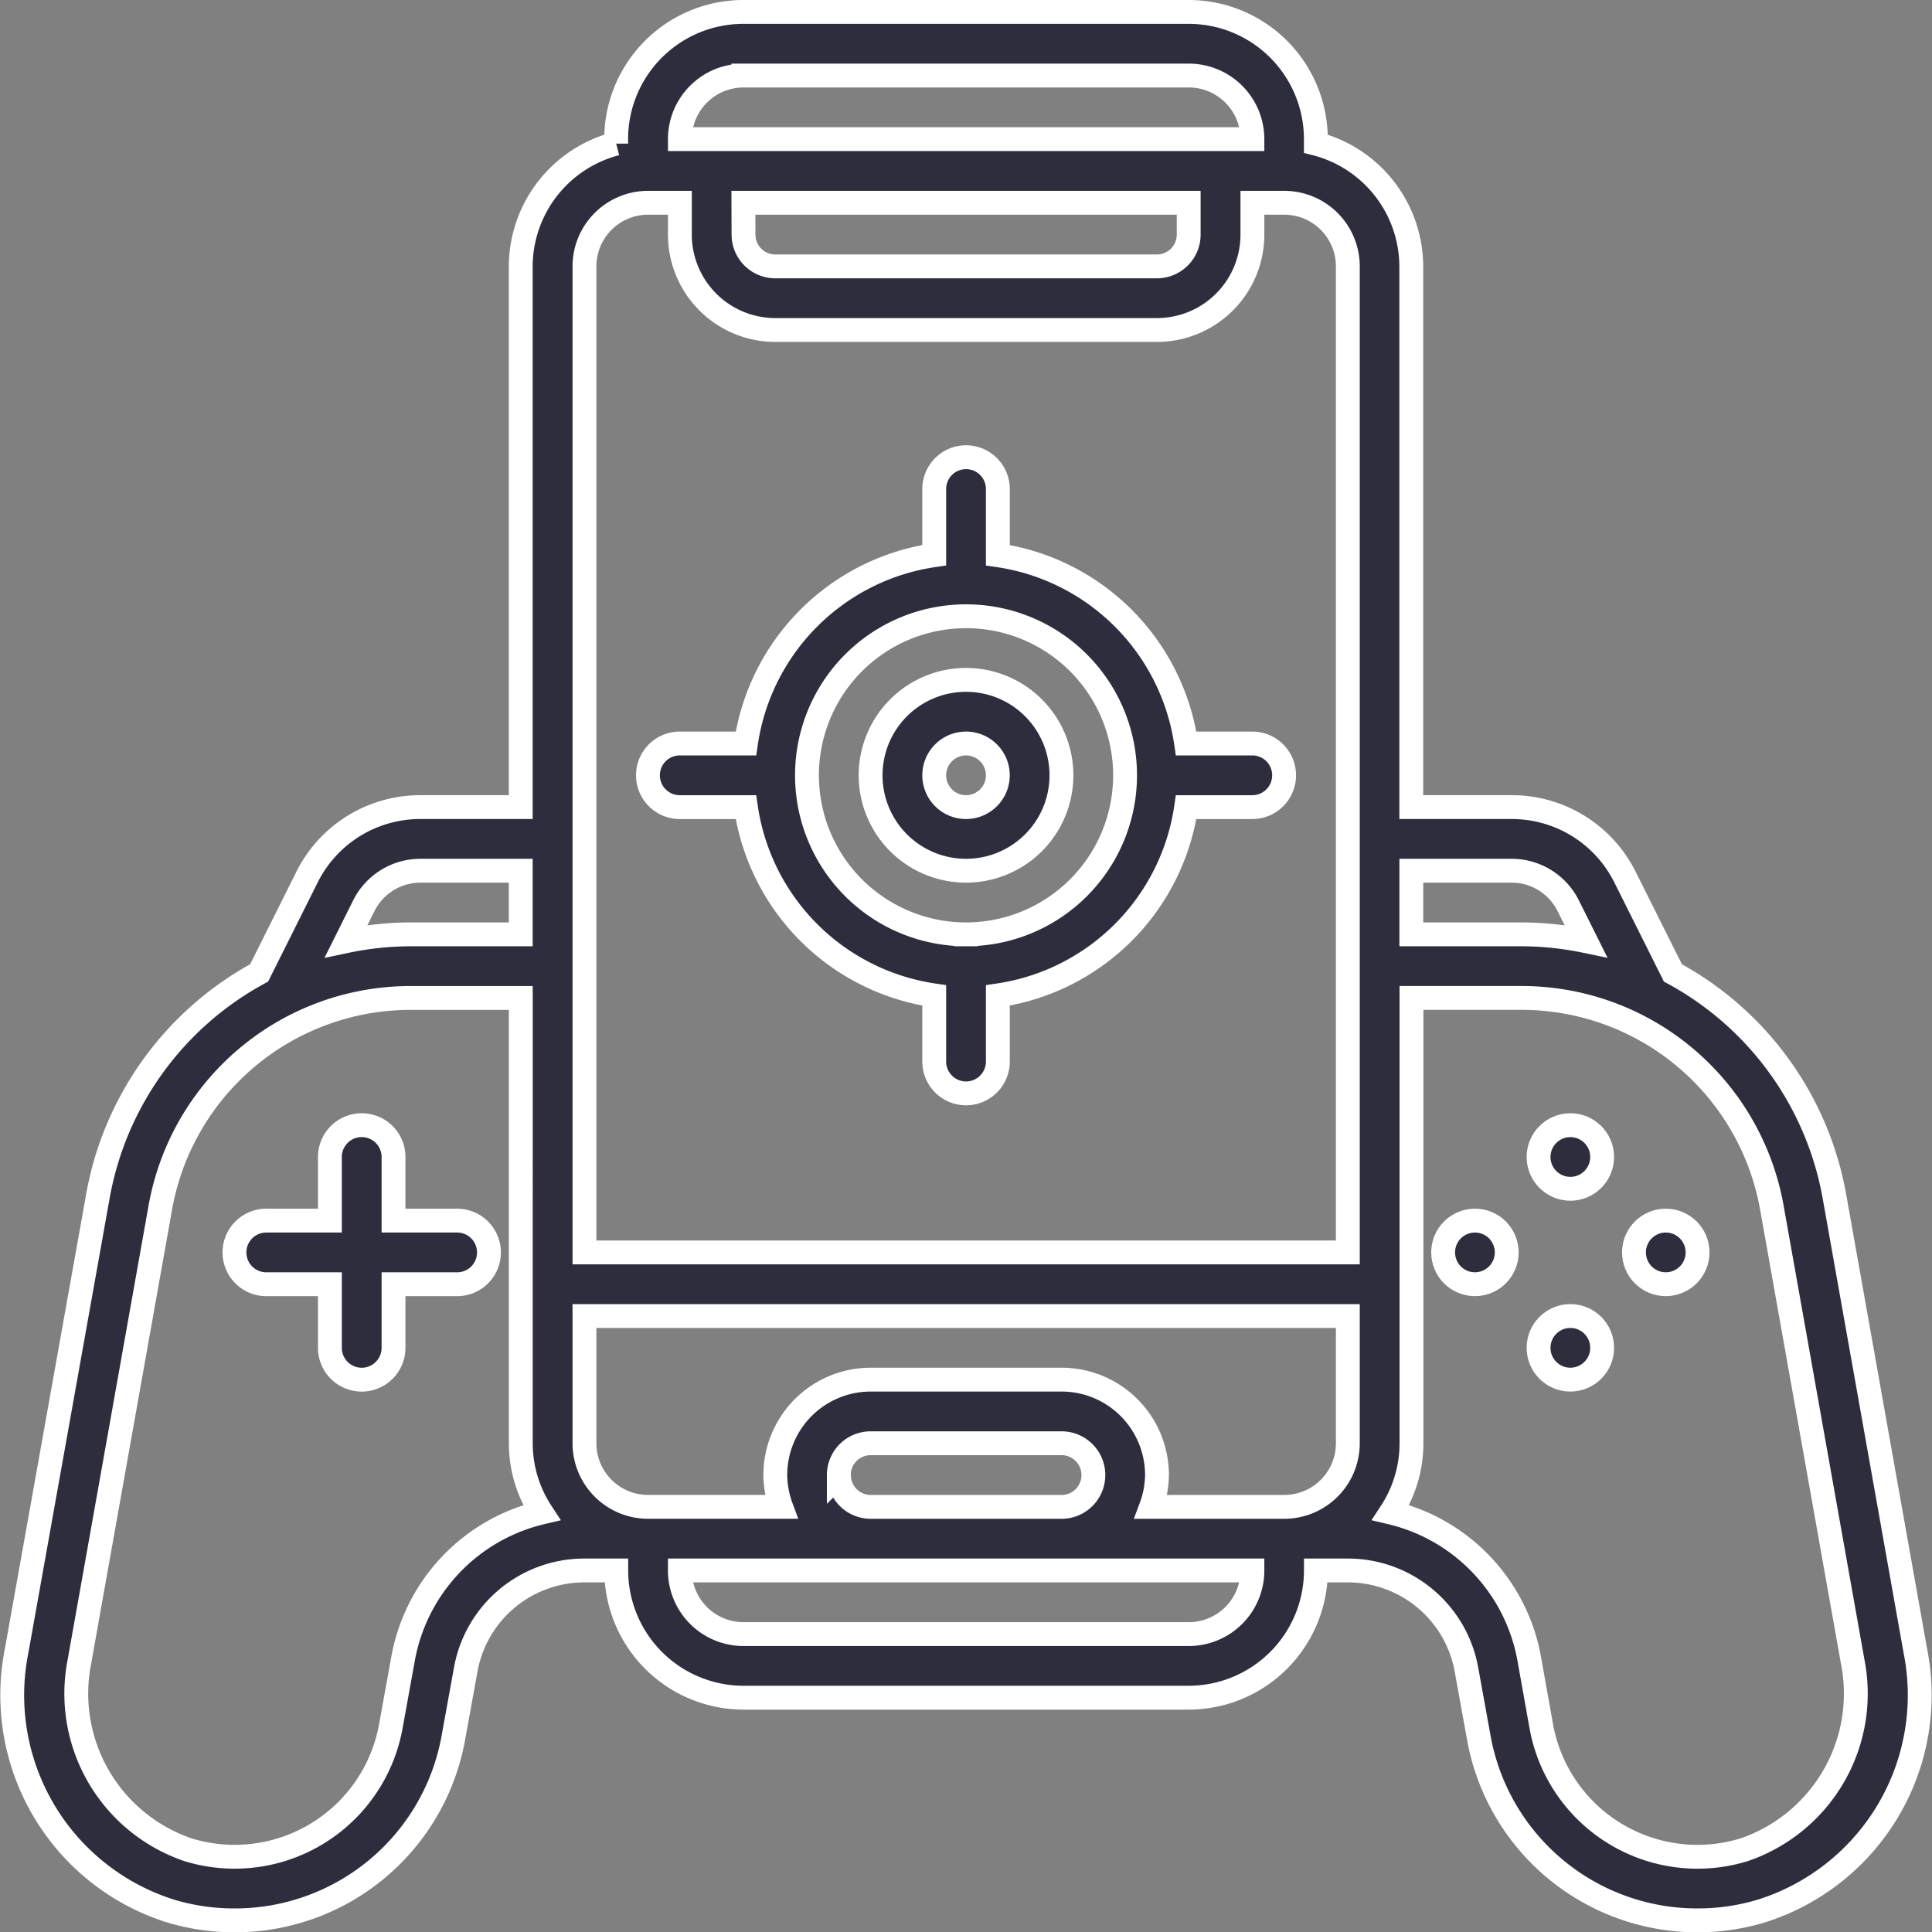 <svg xmlns="http://www.w3.org/2000/svg" width="80.988" height="81" viewBox="0 0 80.988 81">
  <rect x="0" y="0" width="80.988" height="81" fill="#808080" stroke="none"/>
  <g id="advice-9" transform="translate(0.5 0.5)">
    <g id="_032---Mobile-Controller" data-name="032---Mobile-Controller" transform="translate(0.014)">
      <path id="Shape" d="M49.329,0H30.662a5.333,5.333,0,0,0-5.333,5.333v.188a5.333,5.333,0,0,0-4,5.145V33.333h-4.2a5.3,5.3,0,0,0-4.767,2.951l-2,4A13.3,13.3,0,0,0,3.6,49.664L.2,68.683A9.487,9.487,0,0,0,6.621,79.6a9.2,9.2,0,0,0,2.721.4,9.3,9.3,0,0,0,9.165-7.669l.516-2.845A5.051,5.051,0,0,1,24,65.333h1.333a5.34,5.34,0,0,0,5.333,5.333H49.329a5.34,5.34,0,0,0,5.333-5.333H56a5.051,5.051,0,0,1,4.972,4.152l.516,2.843A9.3,9.3,0,0,0,70.649,80a9.2,9.2,0,0,0,2.713-.4,9.487,9.487,0,0,0,6.425-10.912L76.4,49.664a13.3,13.3,0,0,0-6.773-9.38l-2-4a5.3,5.3,0,0,0-4.767-2.951h-4.2V10.667a5.333,5.333,0,0,0-4-5.144V5.333A5.333,5.333,0,0,0,49.329,0ZM30.662,8H49.329V9.333A1.333,1.333,0,0,1,48,10.667H32a1.333,1.333,0,0,1-1.333-1.333Zm0-5.333H49.329A2.667,2.667,0,0,1,52,5.333H28A2.667,2.667,0,0,1,30.662,2.667Zm4,58.667A1.333,1.333,0,0,1,36,60h8A1.333,1.333,0,0,1,44,62.667H36a1.333,1.333,0,0,1-1.333-1.333ZM56,60a2.667,2.667,0,0,1-2.667,2.667H47.75A3.947,3.947,0,0,0,48,61.333a4,4,0,0,0-4-4H36a4,4,0,0,0-4,4,3.947,3.947,0,0,0,.245,1.333H26.662A2.667,2.667,0,0,1,24,60V54.667H56ZM14.747,37.476A2.651,2.651,0,0,1,17.129,36h4.2v2.667H16.715a13.333,13.333,0,0,0-2.705.285ZM16.4,69.011l-.516,2.848a6.655,6.655,0,0,1-8.495,5.184,6.915,6.915,0,0,1-4.56-7.889l3.389-19.02a10.653,10.653,0,0,1,10.5-8.8h4.613V60a5.288,5.288,0,0,0,.872,2.905A7.7,7.7,0,0,0,16.4,69.011ZM49.329,68H30.662A2.667,2.667,0,0,1,28,65.333H52A2.667,2.667,0,0,1,49.329,68ZM73.777,50.133l3.387,19.025a6.916,6.916,0,0,1-4.569,7.888,6.655,6.655,0,0,1-8.487-5.189L63.6,69.011a7.7,7.7,0,0,0-5.8-6.107,5.288,5.288,0,0,0,.868-2.9V41.333h4.613A10.653,10.653,0,0,1,73.777,50.133ZM62.862,36a2.651,2.651,0,0,1,2.381,1.476l.737,1.476a13.334,13.334,0,0,0-2.705-.285H58.662V36ZM56,10.667V52H24V10.667A2.667,2.667,0,0,1,26.662,8H28V9.333a4,4,0,0,0,4,4H48a4,4,0,0,0,4-4V8h1.333A2.667,2.667,0,0,1,56,10.667Z" transform="translate(-0.014)" fill="#2d2d3d" stroke="#fff" stroke-width="1"/>
      <path id="Shape-2" data-name="Shape" d="M45.333,26H42.56a9.333,9.333,0,0,0-7.893-7.893V15.333a1.333,1.333,0,0,0-2.667,0v2.773A9.333,9.333,0,0,0,24.107,26H21.333a1.333,1.333,0,0,0,0,2.667h2.773A9.333,9.333,0,0,0,32,36.56v2.773a1.333,1.333,0,0,0,2.667,0V36.56a9.333,9.333,0,0,0,7.893-7.893h2.773a1.333,1.333,0,1,0,0-2.667Zm-12,8A6.667,6.667,0,1,1,40,27.333,6.667,6.667,0,0,1,33.333,34Z" transform="translate(6.648 4.667)" fill="#2d2d3d" stroke="#fff" stroke-width="1"/>
      <path id="Shape-3" data-name="Shape" d="M31,21a4,4,0,1,0,4,4A4,4,0,0,0,31,21Zm0,5.333A1.333,1.333,0,1,1,32.333,25,1.333,1.333,0,0,1,31,26.333Z" transform="translate(8.981 7)" fill="#2d2d3d" stroke="#fff" stroke-width="1"/>
      <path id="Shape-4" data-name="Shape" d="M16.333,39H13.667V36.333a1.333,1.333,0,0,0-2.667,0V39H8.333a1.333,1.333,0,0,0,0,2.667H11v2.667a1.333,1.333,0,0,0,2.667,0V41.667h2.667a1.333,1.333,0,1,0,0-2.667Z" transform="translate(2.315 11.667)" fill="#2d2d3d" stroke="#fff" stroke-width="1"/>
      <circle id="Oval" cx="1.333" cy="1.333" r="1.333" transform="translate(59.981 50.667)" fill="#2d2d3d" stroke="#fff" stroke-width="1"/>
      <circle id="Oval-2" data-name="Oval" cx="1.333" cy="1.333" r="1.333" transform="translate(67.981 50.667)" fill="#2d2d3d" stroke="#fff" stroke-width="1"/>
      <circle id="Oval-3" data-name="Oval" cx="1.333" cy="1.333" r="1.333" transform="translate(63.981 46.667)" fill="#2d2d3d" stroke="#fff" stroke-width="1"/>
      <circle id="Oval-4" data-name="Oval" cx="1.333" cy="1.333" r="1.333" transform="translate(63.981 54.667)" fill="#2d2d3d" stroke="#fff" stroke-width="1"/>
    </g>
  </g>
</svg>

